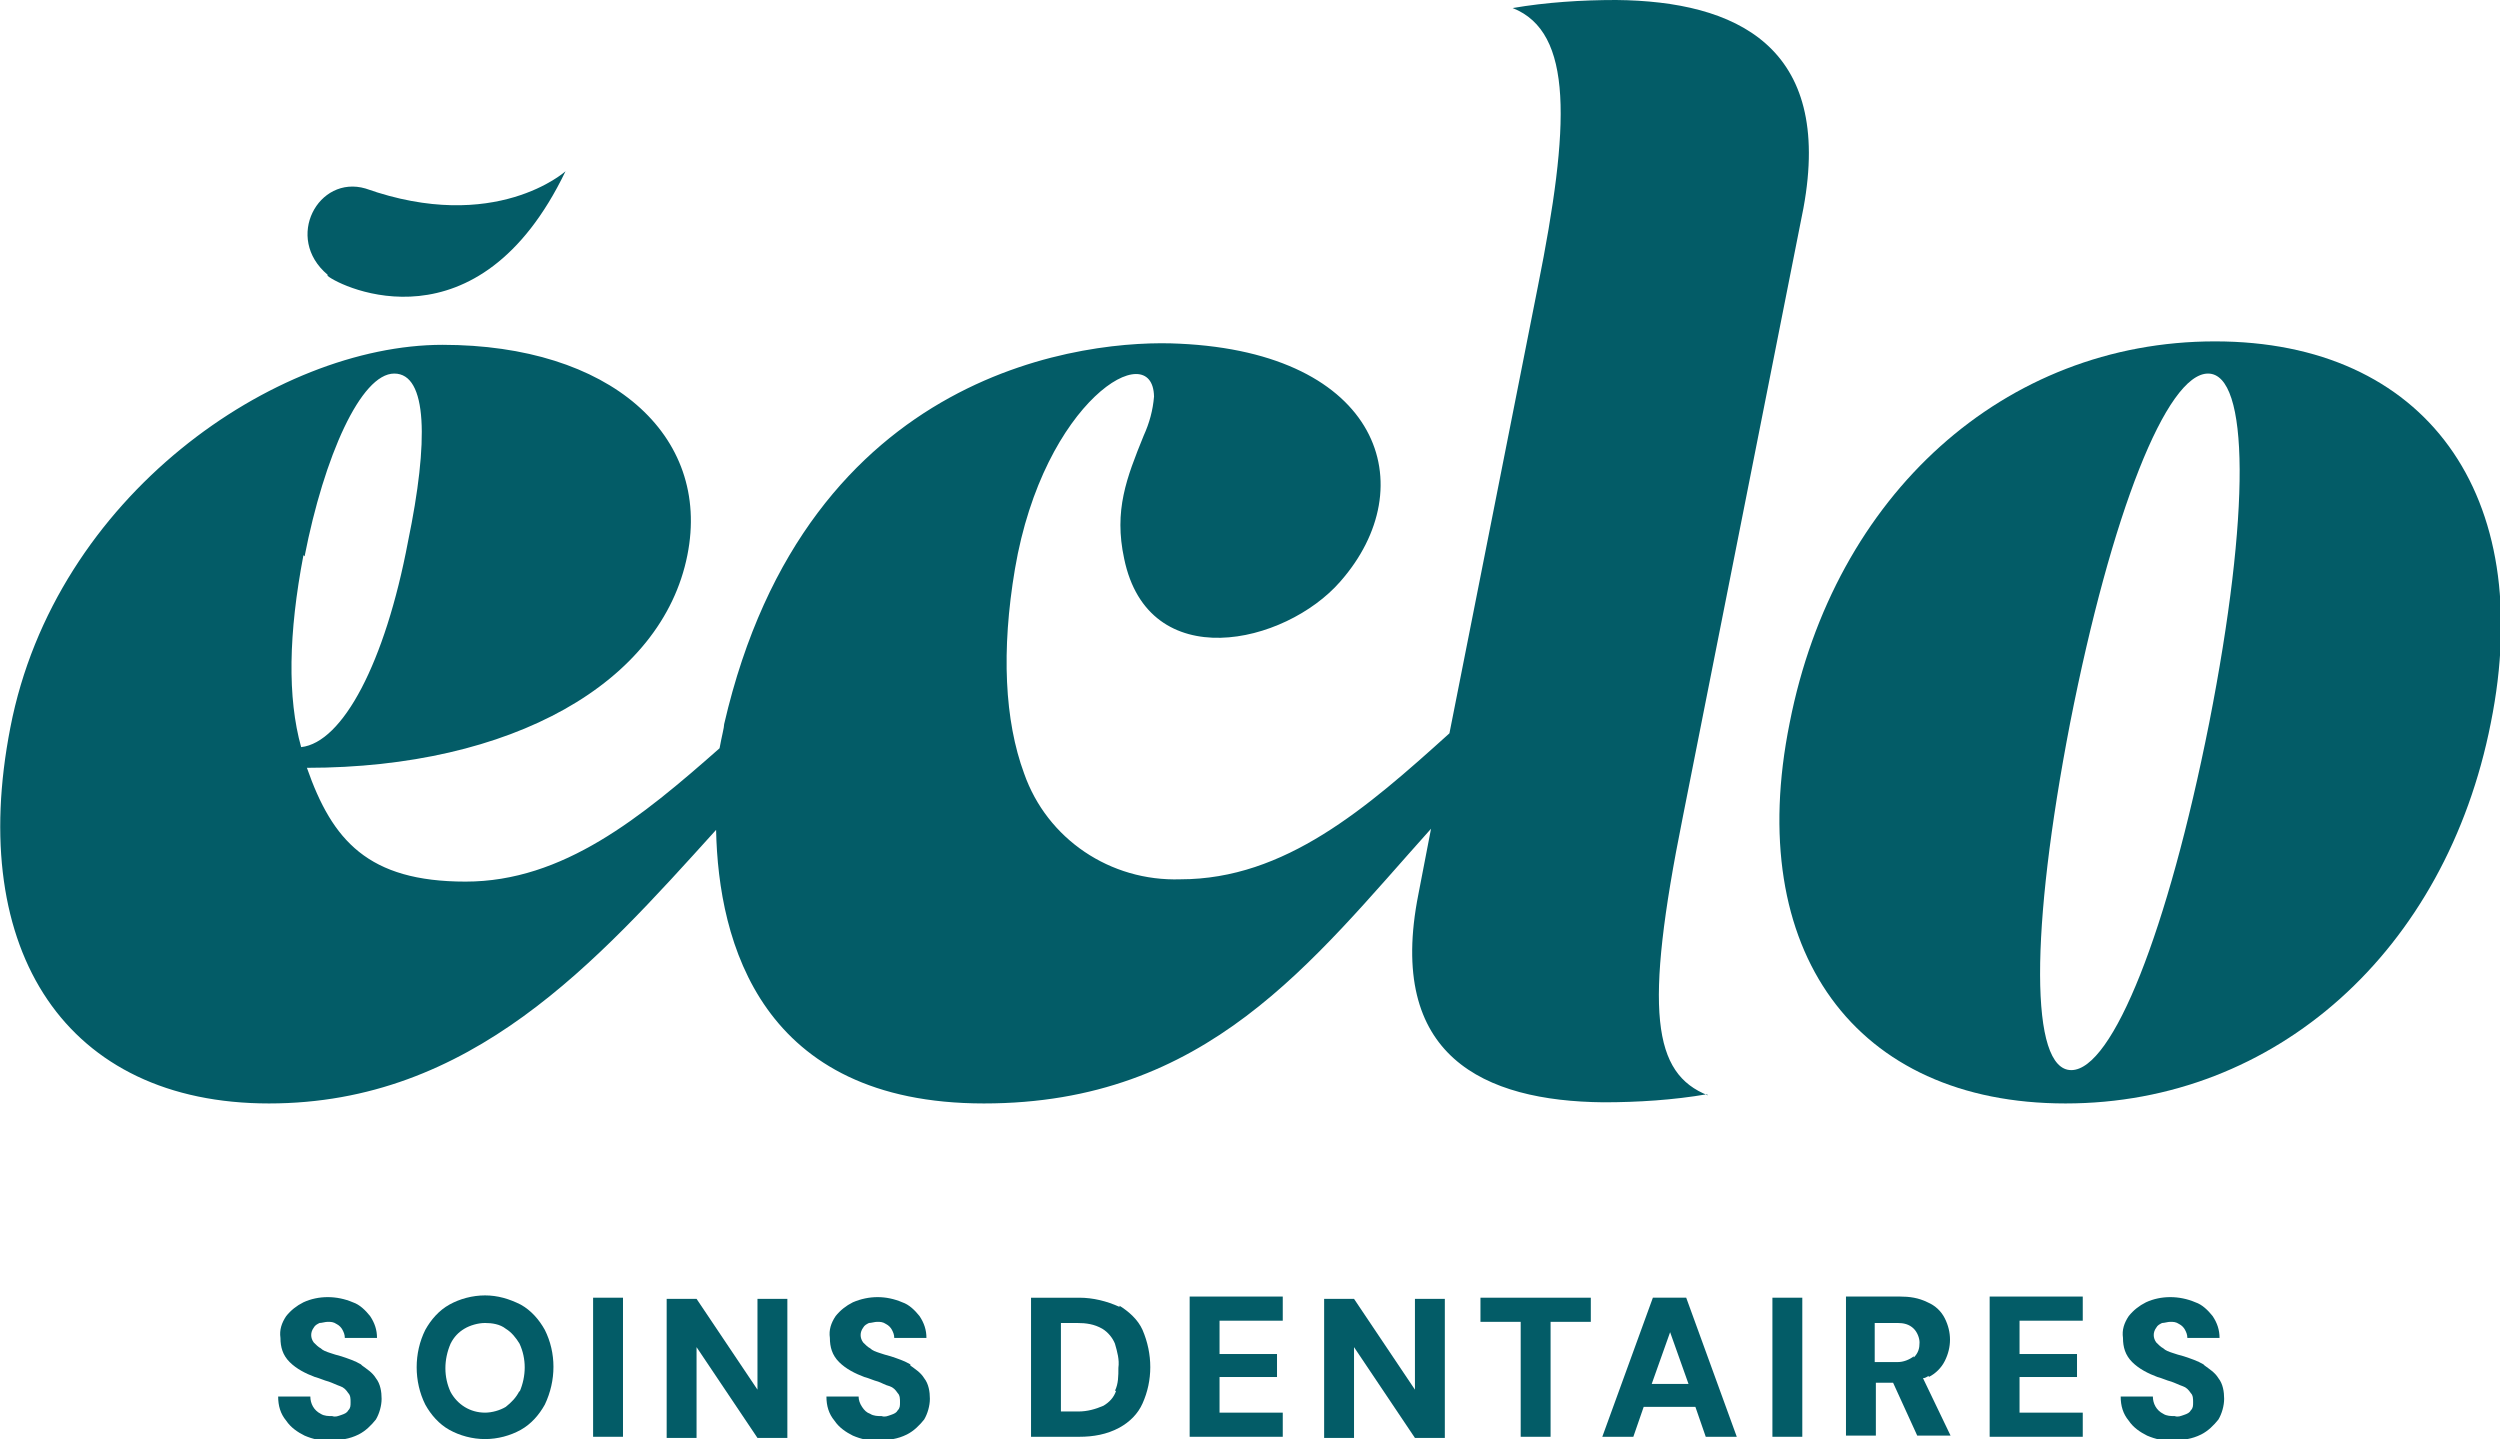 <?xml version="1.0" encoding="UTF-8"?>
<svg xmlns="http://www.w3.org/2000/svg" width="217.5" height="125.2" version="1.1" viewBox="0 0 217.5 125.2">
  <defs>
    <style>
      .cls-1 {
        fill: #035c67;
      }
    </style>
  </defs>
  <!-- Generator: Adobe Illustrator 28.7.0, SVG Export Plug-In . SVG Version: 1.2.0 Build 136)  -->
  <g>
    <g id="Layer_1">
      <path id="Path_36779" class="cls-1" d="M31.4,118.7c-.5-.3-1.1-.5-1.7-.7-.4-.1-.7-.2-1-.3-.3-.1-.6-.2-.8-.4-.2-.1-.4-.3-.6-.5-.3-.4-.3-.9,0-1.3.1-.2.3-.3.5-.4.2,0,.5-.1.7-.1.3,0,.5,0,.8.2.2.1.4.3.5.5.1.2.2.4.2.7h2.8c0-.7-.2-1.3-.6-1.9-.4-.5-.9-1-1.5-1.2-1.4-.6-3-.6-4.3,0-.6.3-1.1.7-1.5,1.2-.4.6-.6,1.2-.5,1.9,0,.8.2,1.5.8,2.1.6.6,1.4,1,2.2,1.3.4.1.8.3,1.2.4.3.1.7.3,1,.4.3.1.5.3.7.6.2.2.2.5.2.8,0,.3,0,.5-.2.7-.1.2-.3.3-.6.4-.3.1-.5.2-.8.1-.3,0-.7,0-1-.2-.6-.3-.9-.9-.9-1.5h-2.8c0,.8.2,1.5.7,2.1.4.6,1,1,1.6,1.3.7.3,1.5.5,2.3.4.8,0,1.6-.1,2.4-.5.6-.3,1.1-.8,1.5-1.3.3-.5.5-1.2.5-1.8,0-.6-.1-1.3-.5-1.8-.3-.5-.8-.8-1.2-1.1h0Z"/>
      <path id="Path_36780" class="cls-1" d="M45.3,113.5c-1-.5-2-.8-3.1-.8-1.1,0-2.2.3-3.1.8-.9.5-1.6,1.3-2.1,2.2-1,2-1,4.5,0,6.5.5.9,1.2,1.7,2.1,2.2.9.5,2,.8,3.1.8,1.1,0,2.2-.3,3.1-.8.9-.5,1.6-1.3,2.1-2.2,1-2.1,1-4.5,0-6.5-.5-.9-1.2-1.7-2.1-2.2ZM45.2,121c-.3.6-.7,1-1.2,1.4-.5.3-1.2.5-1.8.5-1.3,0-2.4-.7-3-1.8-.6-1.3-.6-2.8,0-4.2.3-.6.7-1,1.2-1.3.5-.3,1.2-.5,1.8-.5.6,0,1.3.1,1.8.5.5.3.9.8,1.2,1.3.6,1.3.6,2.8,0,4.2Z"/>
      <rect id="Rectangle_755" class="cls-1" x="51.6" y="112.9" width="2.6" height="12.1"/>
      <path id="Path_36781" class="cls-1" d="M65.9,120.9l-5.3-7.9h-2.6v12.1h2.6v-7.9l5.3,7.9h2.6v-12.1h-2.6v7.9Z"/>
      <path id="Path_36782" class="cls-1" d="M79.2,118.7c-.5-.3-1.1-.5-1.7-.7-.4-.1-.7-.2-1-.3-.3-.1-.6-.2-.8-.4-.2-.1-.4-.3-.6-.5-.3-.4-.3-.9,0-1.3.1-.2.3-.3.5-.4.2,0,.5-.1.7-.1.3,0,.5,0,.8.2.2.1.4.3.5.5.1.2.2.4.2.7h2.8c0-.7-.2-1.3-.6-1.9-.4-.5-.9-1-1.5-1.2-1.4-.6-2.9-.6-4.3,0-.6.3-1.1.7-1.5,1.2-.4.6-.6,1.2-.5,1.9,0,.8.2,1.5.8,2.1.6.6,1.4,1,2.2,1.3.4.1.8.3,1.2.4.3.1.6.3,1,.4.3.1.5.3.7.6.2.2.2.5.2.8,0,.3,0,.5-.2.7-.1.2-.3.3-.6.4-.3.1-.5.2-.8.1-.3,0-.7,0-1-.2-.3-.1-.5-.3-.7-.6-.2-.3-.3-.6-.3-.9h-2.8c0,.8.2,1.5.7,2.1.4.6,1,1,1.6,1.3.7.3,1.5.5,2.3.4.8,0,1.6-.1,2.4-.5.6-.3,1.1-.8,1.5-1.3.3-.5.5-1.2.5-1.8,0-.6-.1-1.3-.5-1.8-.3-.5-.8-.8-1.2-1.1h0Z"/>
      <path id="Path_36783" class="cls-1" d="M97.4,113.7c-1.1-.5-2.3-.8-3.5-.8h-4.2v12.1h4.2c1.2,0,2.4-.2,3.5-.8.9-.5,1.6-1.2,2-2.1.9-2,.9-4.3,0-6.4-.4-.9-1.2-1.6-2-2.1ZM97.1,121c-.2.6-.6,1-1.1,1.3-.7.3-1.4.5-2.2.5h-1.5v-7.7h1.4c.8,0,1.5.1,2.2.5.5.3.9.8,1.1,1.3.2.7.4,1.4.3,2.1,0,.7,0,1.4-.3,2h0Z"/>
      <path id="Path_36784" class="cls-1" d="M103.5,125h8.1v-2.1h-5.5v-3.1h5v-2h-5v-2.9h5.5v-2.1h-8.1v12.1Z"/>
      <path id="Path_36785" class="cls-1" d="M123.1,120.9l-5.3-7.9h-2.6v12.1h2.6v-7.9l5.3,7.9h2.6v-12.1h-2.6v7.9Z"/>
      <path id="Path_36786" class="cls-1" d="M128.8,115h3.5v10h2.6v-10h3.5v-2.1h-9.6v2.1Z"/>
      <path id="Path_36787" class="cls-1" d="M143.8,112.9l-4.4,12.1h2.7l.9-2.6h4.5l.9,2.6h2.7l-4.4-12.1h-3ZM143.7,120.4l1.6-4.5,1.6,4.5h-3.1Z"/>
      <rect id="Rectangle_756" class="cls-1" x="154.2" y="112.9" width="2.6" height="12.1"/>
      <path id="Path_36788" class="cls-1" d="M167.8,119.8c.6-.3,1.1-.8,1.4-1.4.6-1.2.6-2.5,0-3.7-.3-.6-.8-1.1-1.5-1.4-.8-.4-1.6-.5-2.4-.5h-4.7v12.1h2.6v-4.6h1.5l2.1,4.6h2.9l-2.4-5c.2,0,.3-.1.5-.2h0ZM166.5,118c-.4.3-.9.5-1.4.5h-2v-3.4h2c.5,0,1,.1,1.4.5.3.3.5.8.5,1.2,0,.5-.1.9-.5,1.3h0Z"/>
      <path id="Path_36789" class="cls-1" d="M173.1,125h8.1v-2.1h-5.5v-3.1h5v-2h-5v-2.9h5.5v-2.1h-8.1v12.1Z"/>
      <path id="Path_36790" class="cls-1" d="M191.7,118.7c-.5-.3-1.1-.5-1.7-.7-.4-.1-.7-.2-1-.3-.3-.1-.6-.2-.8-.4-.2-.1-.4-.3-.6-.5-.3-.4-.3-.9,0-1.3.1-.2.3-.3.5-.4.2,0,.5-.1.7-.1.3,0,.5,0,.8.2.2.1.4.3.5.5.1.2.2.4.2.7h2.8c0-.7-.2-1.3-.6-1.9-.4-.5-.9-1-1.5-1.2-1.4-.6-3-.6-4.3,0-.6.3-1.1.7-1.5,1.2-.4.6-.6,1.2-.5,1.9,0,.8.2,1.5.8,2.1.6.6,1.4,1,2.2,1.3.4.1.8.3,1.2.4.3.1.7.3,1,.4.3.1.5.3.7.6.2.2.2.5.2.8,0,.3,0,.5-.2.7-.1.2-.3.3-.6.4-.3.1-.5.2-.8.1-.3,0-.7,0-1-.2-.6-.3-.9-.9-.9-1.5h-2.8c0,.8.2,1.5.7,2.1.4.6,1,1,1.6,1.3.7.3,1.5.5,2.3.4.8,0,1.6-.1,2.4-.5.6-.3,1.1-.8,1.5-1.3.3-.5.5-1.2.5-1.8,0-.6-.1-1.3-.5-1.8-.3-.5-.8-.8-1.2-1.1h0Z"/>
      <path id="Path_36791" class="cls-1" d="M192.7,29.7c-18.3,0-33.1,13.3-37,33.2-4,19.8,5.7,33.1,24,33.1s33.1-13.3,37-33.1c4-19.9-5.7-33.2-24-33.2h0ZM192.2,62.9c-3.6,18.1-8.4,30.2-12,30.2s-3.6-12.1-.1-30.2c3.6-18.3,8.4-30.4,12-30.4s3.7,12.1.1,30.4h0Z"/>
      <path id="Path_36792" class="cls-1" d="M28.5,24c1.2,1,13.1,6.7,20.7-9.1,0,0-6.1,5.5-17.4,1.5-4.1-1.2-7.1,4.3-3.3,7.5Z"/>
      <path id="Path_36793" class="cls-1" d="M148.6,95.3h0c-4.8-1.9-5.6-7.3-2.2-24.2l10.5-53C159.5,4,151,.1,140.6,0c-3,0-6.1.2-9,.7h0c5.3,2.1,5,10.2,2.2,24.2l-7.7,38.9c-7.2,6.5-14.3,12.7-23.4,12.7-6.1.2-11.6-3.5-13.6-9.2h0c-1.7-4.6-2-10.7-.8-17.8,2.5-14.7,12-20.3,12.1-15-.1,1.2-.4,2.3-.9,3.4-1.5,3.7-2.6,6.5-1.7,10.7,2.1,10.2,14,7.5,18.8,2,7.3-8.3,3.5-19.9-14-20.7-7.7-.4-32.4,1.9-39.6,33.1,0,.3-.2,1-.4,2.1-6.8,6-13.6,11.6-22.1,11.6s-11.6-3.6-13.8-9.9c17.8,0,30.9-7.4,33.1-18.5,2.1-10.5-6.8-18.3-21.3-18.3S4.8,43.1.9,63.3c-3.8,19.5,4.9,32.7,22.5,32.7s28.5-12.3,38.9-23.8c.2,9.8,3.9,23.8,23.3,23.8s28.5-12.3,38.9-23.9l-1.1,5.7c-2.8,14.1,5.7,18,16.1,18.1,3,0,6.1-.2,9-.7h0ZM26.5,48.4c1.7-8.7,4.9-15.9,7.8-15.9s3,5.9,1.2,14.6c-2,10.6-5.7,17.5-9.3,17.9-1.2-4.3-1.1-9.9.2-16.7h0Z"/>
    </g>
  </g>
</svg>